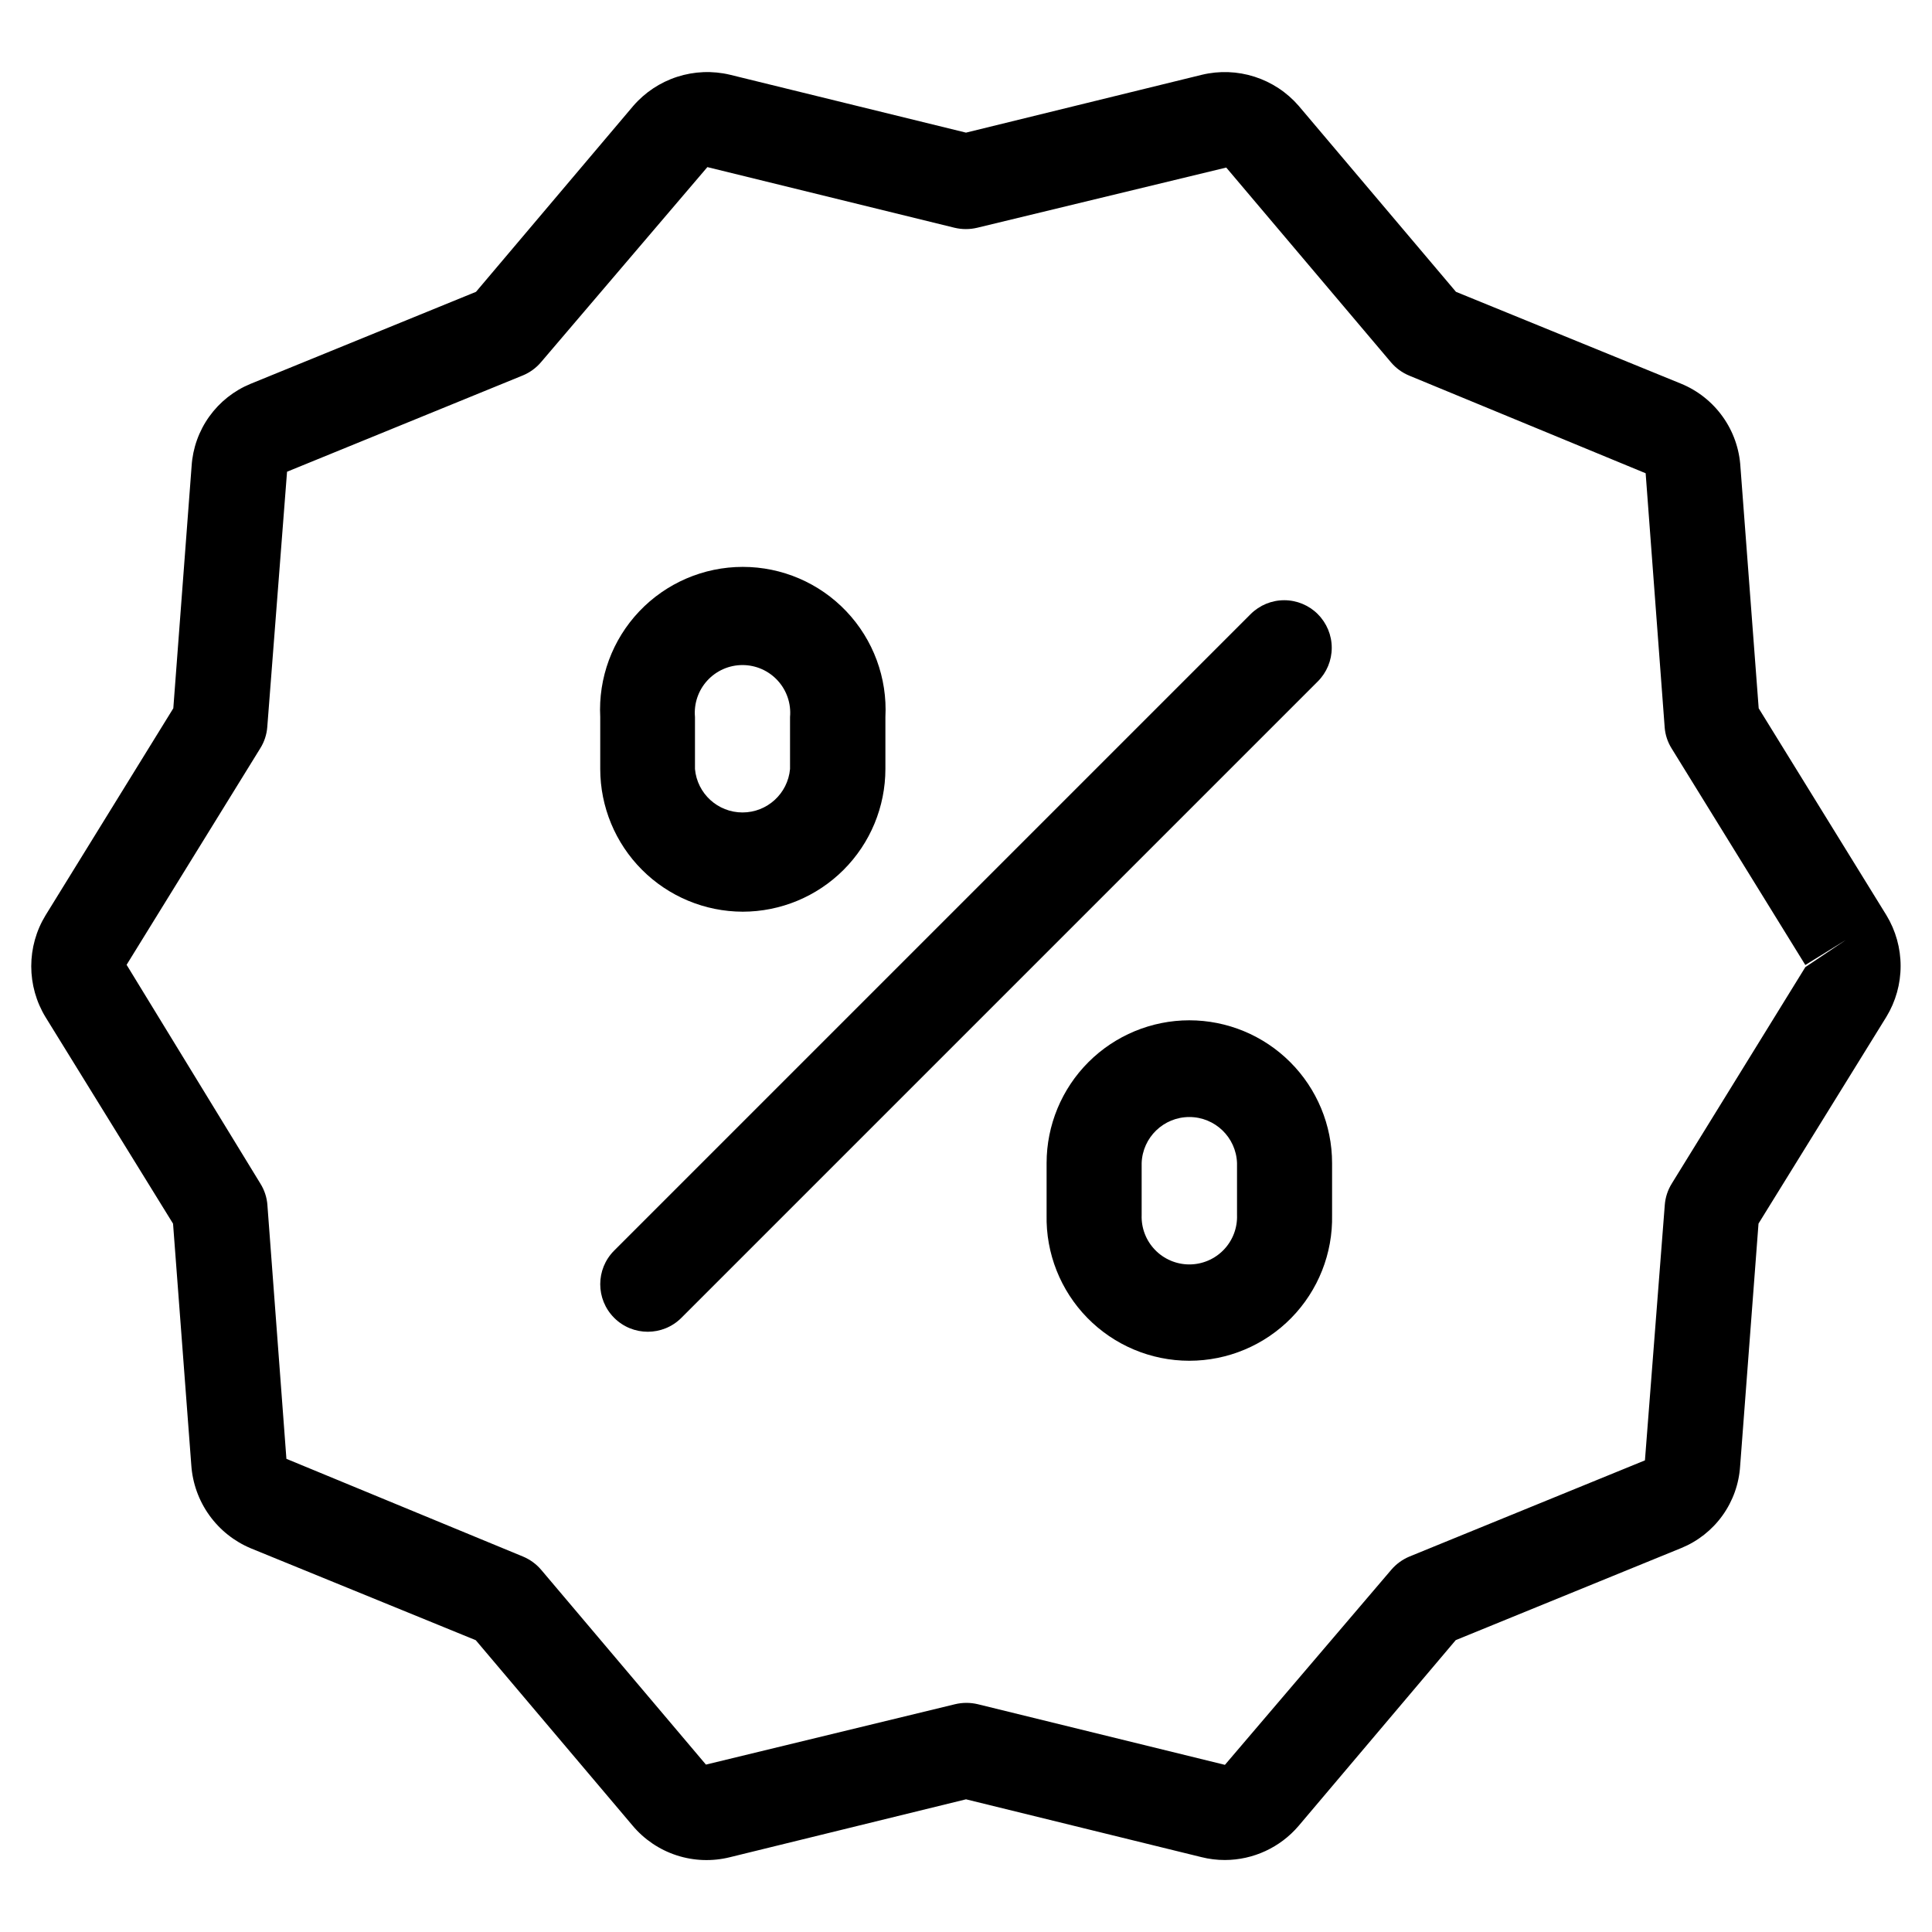 <?xml version="1.0" encoding="UTF-8"?>
<!-- Uploaded to: SVG Find, www.svgrepo.com, Generator: SVG Find Mixer Tools -->
<svg fill="#000000" width="800px" height="800px" version="1.1" viewBox="144 144 512 512" xmlns="http://www.w3.org/2000/svg">
 <g>
  <path d="m643.86 386.45-33.789-54.746-4.836-63.949c-0.277-4.801-1.906-9.426-4.707-13.336-2.797-3.914-6.644-6.953-11.098-8.766l-59.582-24.316-41.715-49.324c-3.113-3.578-7.144-6.234-11.66-7.68s-9.34-1.625-13.953-0.516l-62.52 15.332-62.574-15.348c-4.621-1.098-9.457-0.906-13.977 0.559-4.519 1.461-8.551 4.141-11.652 7.738l-41.648 49.238-59.785 24.398c-4.367 1.805-8.145 4.797-10.898 8.641-2.754 3.84-4.379 8.375-4.684 13.094l-4.852 64.234-33.859 54.863c-2.481 4.066-3.789 8.734-3.789 13.496 0 4.758 1.309 9.43 3.789 13.492l33.789 54.73 4.836 63.984c0.324 4.781 1.973 9.383 4.766 13.281 2.793 3.894 6.613 6.938 11.039 8.785l59.582 24.336 41.547 49.121c3.078 3.672 7.129 6.41 11.688 7.894s9.441 1.656 14.094 0.5l62.59-15.348 62.371 15.316c2.035 0.516 4.129 0.773 6.231 0.77 7.516-0.016 14.648-3.316 19.531-9.035l41.648-49.238 59.77-24.402-0.004 0.004c4.379-1.793 8.168-4.781 10.926-8.625 2.758-3.844 4.379-8.387 4.676-13.109l4.871-64.254 33.906-54.828c2.457-4.051 3.754-8.699 3.754-13.434 0-4.738-1.297-9.387-3.754-13.438zm-21.43 13.855-35.402 57.367h0.004c-1.066 1.711-1.699 3.652-1.848 5.66l-5.258 67.68-62.371 25.473c-1.875 0.777-3.539 1.984-4.856 3.527l-44.082 51.691-65.496-16.07c-1.977-0.473-4.035-0.473-6.012 0l-66.031 16.004-43.664-51.625c-1.316-1.543-2.981-2.75-4.856-3.527l-62.656-25.879-5.039-67.273h0.004c-0.152-2.016-0.793-3.965-1.867-5.676l-35.449-57.973 35.418-57.367c1.074-1.707 1.711-3.648 1.863-5.66l5.238-67.645 62.457-25.508c1.875-0.77 3.543-1.98 4.852-3.527l44.082-51.691 65.496 16.07c1.977 0.473 4.039 0.473 6.016 0l65.996-15.953 43.664 51.625c1.312 1.547 2.977 2.754 4.856 3.527l62.625 25.863 5.039 67.293-0.004-0.004c0.152 2.012 0.789 3.953 1.863 5.66l35.418 57.367 10.715-6.617z"/>
  <path d="m493.24 306.76c-2.363-2.367-5.57-3.695-8.91-3.695-3.344 0-6.547 1.328-8.91 3.695l-168.66 168.66c-4.922 4.922-4.922 12.898 0 17.82 4.918 4.918 12.895 4.918 17.816 0l168.66-168.66c2.363-2.363 3.691-5.566 3.691-8.91 0-3.34-1.328-6.547-3.691-8.906z"/>
  <path d="m340.82 385.61c10.027-0.008 19.645-3.996 26.734-11.086 7.09-7.09 11.078-16.703 11.086-26.734v-13.77c0.535-10.359-3.207-20.484-10.352-28.008-7.141-7.519-17.059-11.781-27.434-11.781s-20.293 4.262-27.438 11.781c-7.141 7.523-10.883 17.648-10.348 28.008v13.77c0.008 10.02 3.984 19.621 11.062 26.711 7.074 7.09 16.672 11.082 26.688 11.109zm-12.645-51.59c-0.316-3.535 0.867-7.043 3.262-9.66 2.398-2.621 5.785-4.113 9.332-4.113 3.551 0 6.938 1.492 9.332 4.113 2.398 2.617 3.582 6.125 3.266 9.66v13.77c-0.586 6.523-6.051 11.52-12.598 11.52s-12.008-4.996-12.594-11.52z"/>
  <path d="m459.18 414.39c-10.027 0.008-19.641 3.996-26.734 11.086-7.09 7.09-11.078 16.707-11.086 26.734v13.77c-0.215 10.172 3.676 20 10.793 27.27 7.117 7.266 16.863 11.363 27.035 11.363s19.918-4.098 27.035-11.363c7.117-7.269 11.008-17.098 10.793-27.27v-13.77c-0.008-10.031-4-19.648-11.094-26.738-7.094-7.094-16.711-11.078-26.742-11.082zm12.645 51.59c0.125 3.434-1.148 6.766-3.535 9.238-2.383 2.473-5.668 3.867-9.102 3.867s-6.719-1.395-9.102-3.867c-2.387-2.473-3.66-5.805-3.535-9.238v-13.77c0.246-6.801 5.832-12.188 12.637-12.188s12.391 5.387 12.637 12.188z"/>
 </g>
</svg>